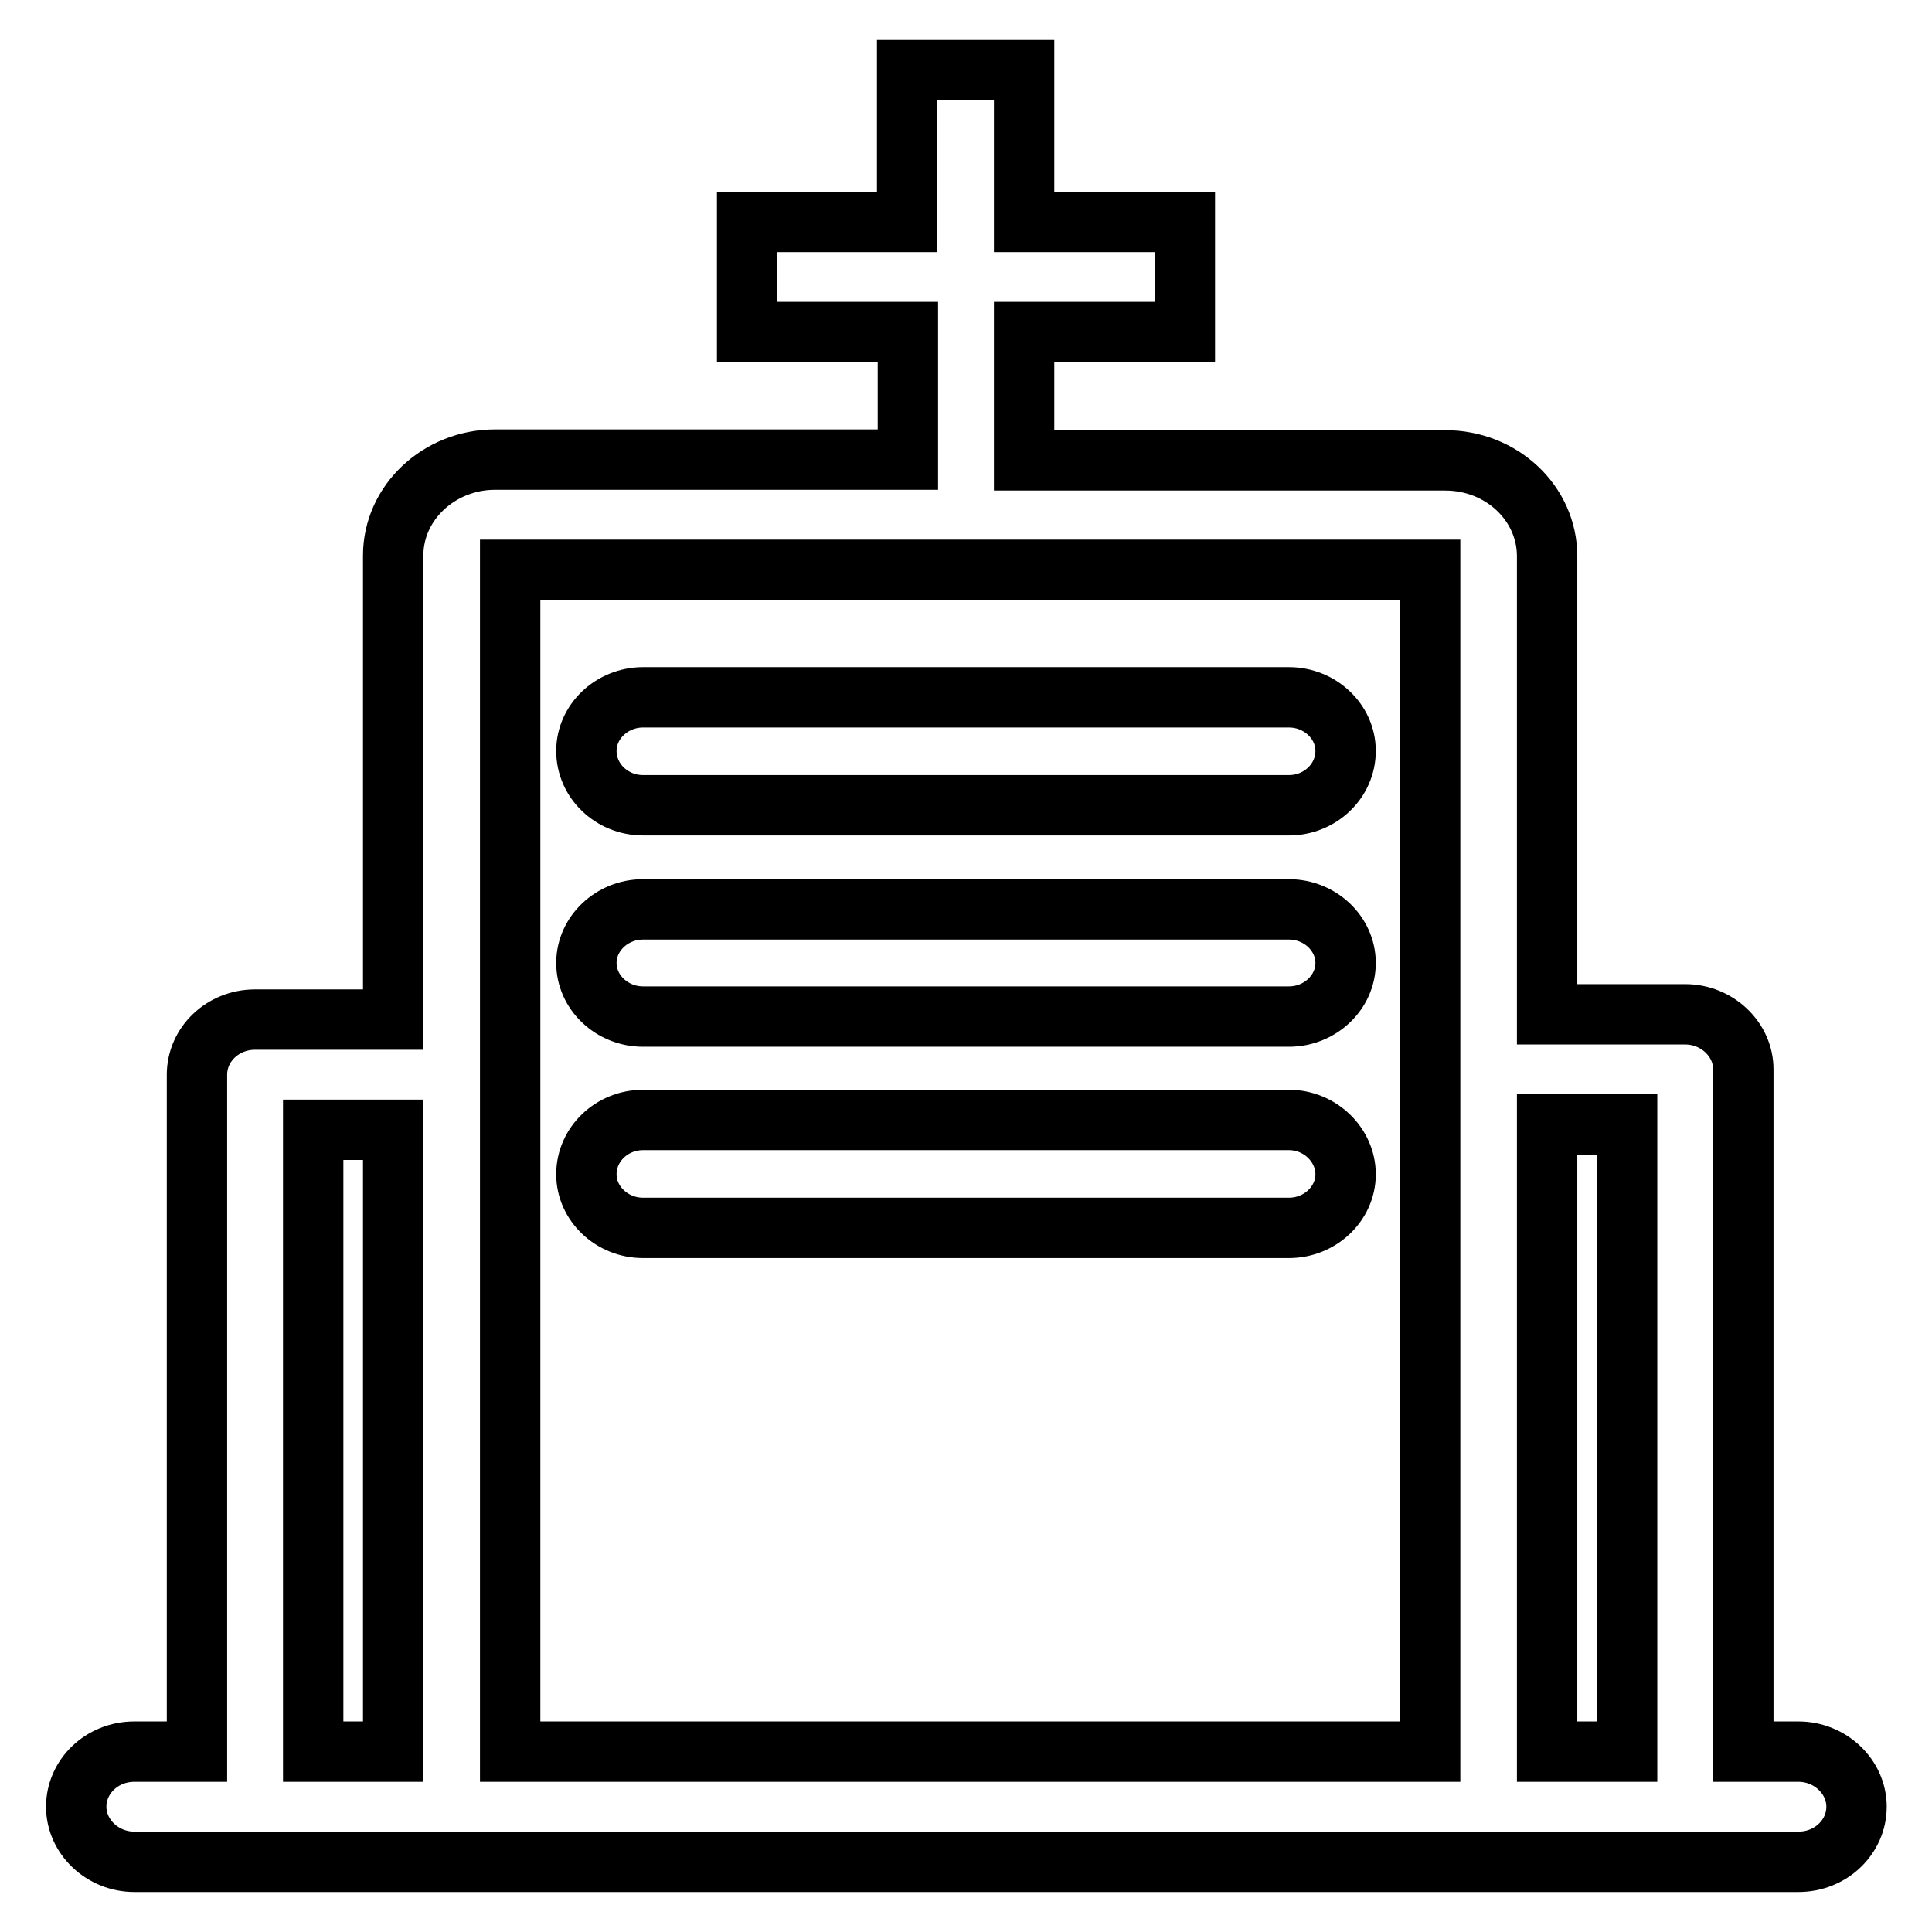 <?xml version="1.0" encoding="utf-8"?>
<!-- Svg Vector Icons : http://www.onlinewebfonts.com/icon -->
<!DOCTYPE svg PUBLIC "-//W3C//DTD SVG 1.1//EN" "http://www.w3.org/Graphics/SVG/1.1/DTD/svg11.dtd">
<svg version="1.1" xmlns="http://www.w3.org/2000/svg" xmlns:xlink="http://www.w3.org/1999/xlink" x="0px" y="0px" viewBox="0 0 256 256" enable-background="new 0 0 256 256" xml:space="preserve">
<g><g><path stroke-width="8" fill-opacity="0" stroke="#000000"  d="M238.3,232.1H231v-90.4c0-4-3.5-7.3-7.7-7.3h-18.3V73.7c0-7-6-12.7-13.5-12.7h-55.8V44H157V29.4h-21.3V9.3h-15.5v20.1H99V44h21.3v16.9H65.6c-7.4,0-13.5,5.7-13.5,12.7v61.5H33.8c-4.3,0-7.7,3.3-7.7,7.3v89.7h-8.3c-4.3,0-7.7,3.3-7.7,7.3c0,4,3.5,7.3,7.7,7.3h220.5c4.3,0,7.7-3.3,7.7-7.3C246,235.4,242.5,232.1,238.3,232.1L238.3,232.1z M52.1,232.1H41.5v-82.4h10.6V232.1z M189.5,232.1H67.6V75.5h121.9V232.1z M215.6,232.1h-10.6v-83.1h10.6V232.1z M85.2,106.7h85.6c4.1,0,7.5-3.2,7.5-7.2c0-3.9-3.4-7.1-7.5-7.1H85.2c-4.1,0-7.5,3.2-7.5,7.1C77.7,103.5,81.1,106.7,85.2,106.7L85.2,106.7z M85.2,162.7h85.6c4.1,0,7.5-3.2,7.5-7.1s-3.4-7.2-7.5-7.2H85.2c-4.1,0-7.5,3.2-7.5,7.2C77.7,159.5,81.1,162.7,85.2,162.7L85.2,162.7z M85.2,134.7h85.6c4.1,0,7.5-3.2,7.5-7.1c0-3.9-3.4-7.1-7.5-7.1H85.2c-4.1,0-7.5,3.2-7.5,7.1C77.7,131.5,81.1,134.7,85.2,134.7L85.2,134.7z"/></g></g>
</svg>